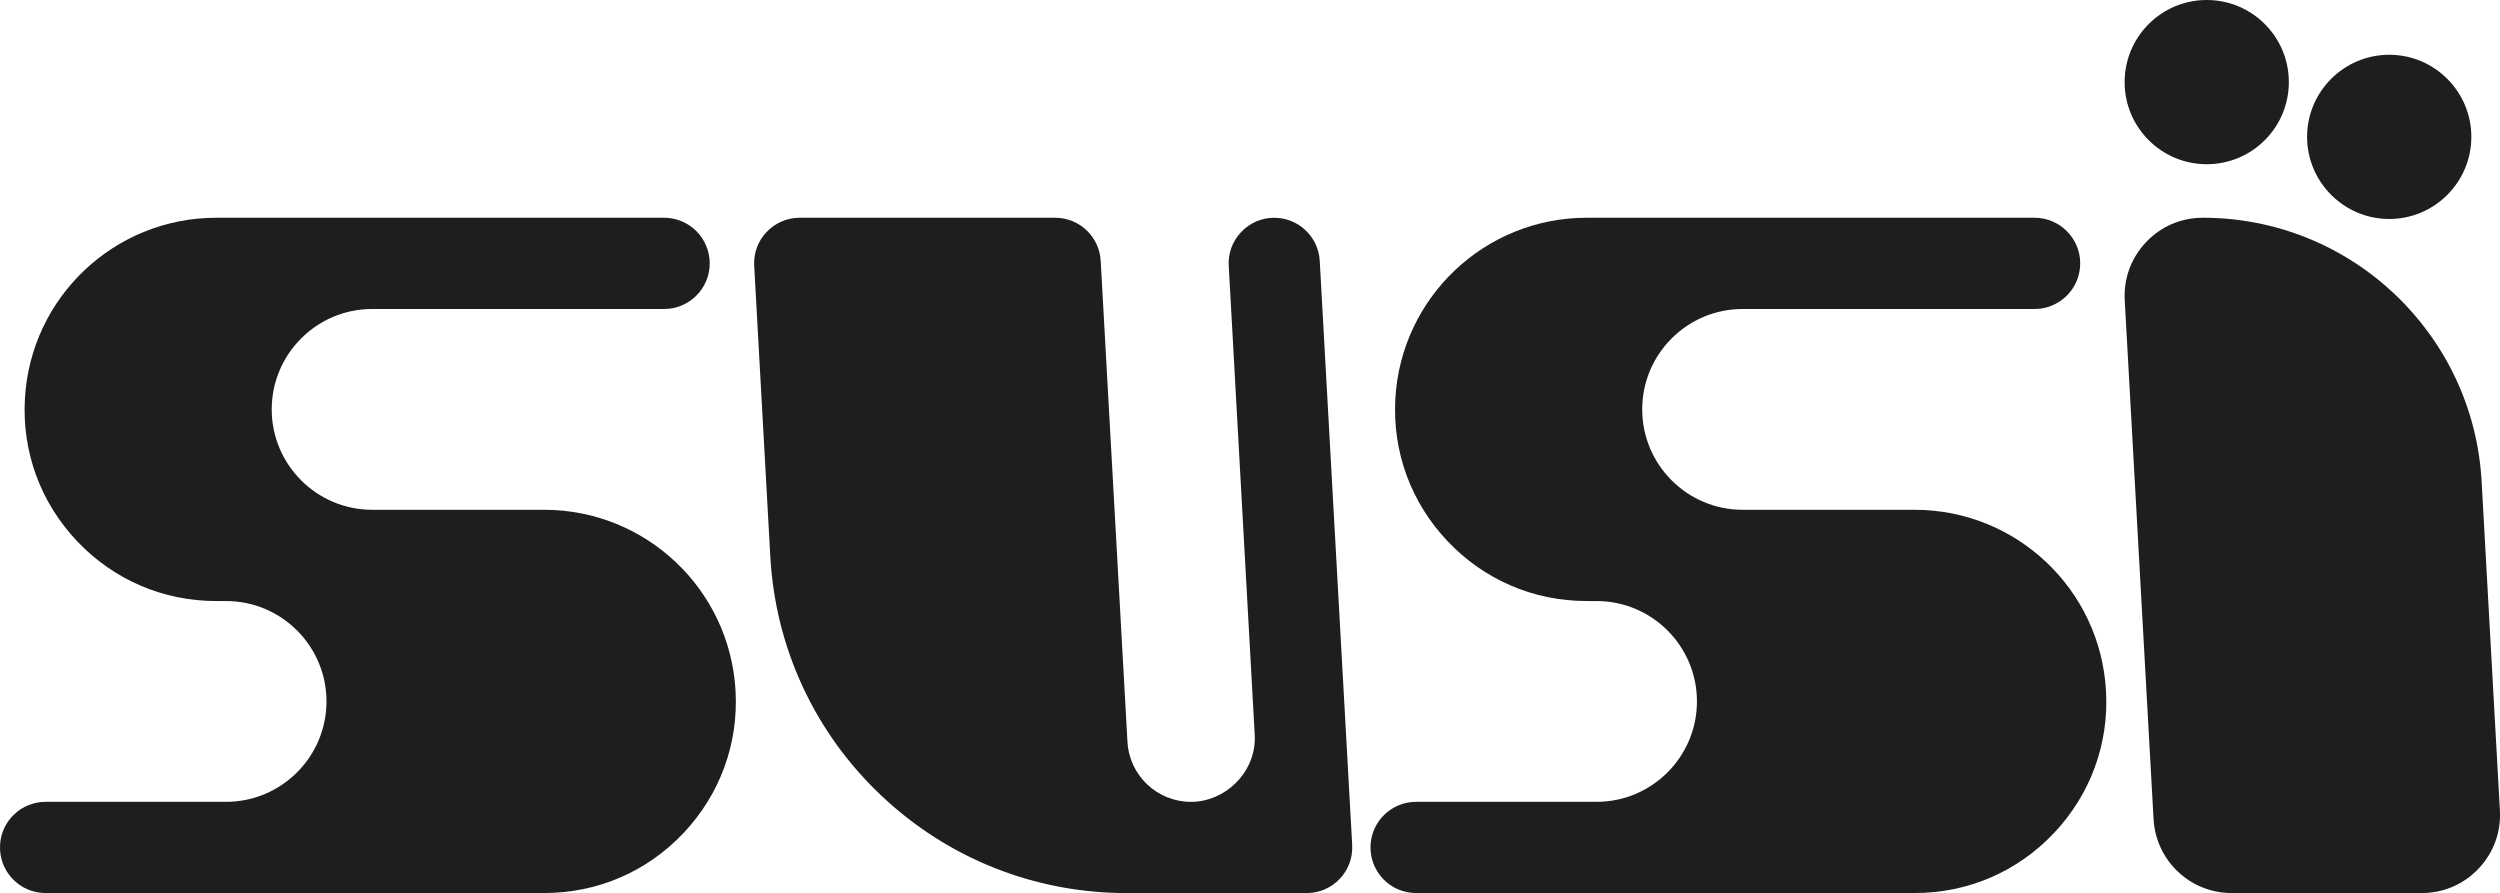 <?xml version="1.0" encoding="UTF-8"?>
<svg id="Layer_2" data-name="Layer 2" xmlns="http://www.w3.org/2000/svg" viewBox="0 0 1080 385.79">
  <defs>
    <style>
      .cls-1 {
        fill: #1e1e1e;
        stroke-width: 0px;
      }
    </style>
  </defs>
  <g id="Layer_1-2" data-name="Layer 1">
    <g>
      <path class="cls-1" d="M1070.75,375.23c-6.44,6.81-15.16,10.56-24.52,10.56h-82.17c-17.91,0-32.72-14-33.72-31.89l-12.46-224.2c-.52-9.36,2.75-18.26,9.2-25.08,6.44-6.81,15.16-10.56,24.54-10.56,63.99,0,116.89,50.04,120.44,113.94l7.9,142.15c.52,9.36-2.75,18.26-9.2,25.08Z"/>
      <circle class="cls-1" cx="953.31" cy="35.47" r="35.47"/>
      <path class="cls-1" d="M317.76,298.43c1.27,22.95-6.74,44.78-22.53,61.49-15.79,16.69-37.15,25.87-60.14,25.87H19.71c-5.47,0-10.56-2.18-14.31-6.15-3.77-3.97-5.67-9.18-5.37-14.64.57-10.45,9.21-18.61,19.68-18.61h77.95c23.91,0,43.38-19.46,43.38-43.38s-19.46-43.36-43.38-43.36h-4.25c-22.99,0-44.34-9.2-60.14-25.89-15.79-16.71-23.8-38.54-22.51-61.49,2.42-43.86,38.72-78.2,82.65-78.2h193.49c10.88,0,19.7,8.85,19.7,19.72s-8.83,19.7-19.7,19.7h-126.16c-23.9,0-43.36,19.46-43.36,43.36s19.46,43.38,43.36,43.38h74.34c43.93,0,80.24,34.35,82.67,78.2Z"/>
      <path class="cls-1" d="M909.8,298.43c1.29,22.93-6.72,44.78-22.51,61.47-15.79,16.71-37.15,25.89-60.14,25.89h-215.37c-5.48,0-10.56-2.18-14.33-6.15-3.75-3.99-5.67-9.18-5.36-14.64.57-10.45,9.21-18.61,19.68-18.61h77.95c23.91,0,43.36-19.46,43.36-43.38s-19.44-43.36-43.36-43.36h-4.27c-22.97,0-44.34-9.2-60.13-25.89-15.81-16.71-23.8-38.54-22.53-61.49,2.44-43.86,38.74-78.2,82.65-78.2h193.51c10.86,0,19.7,8.85,19.7,19.72s-8.85,19.7-19.7,19.7h-126.16c-23.91,0-43.36,19.46-43.36,43.36s19.44,43.38,43.36,43.38h74.34c43.93,0,80.24,34.35,82.65,78.2Z"/>
      <path class="cls-1" d="M996.66,59.13c0-19.57,15.92-35.47,35.49-35.47s35.47,15.9,35.47,35.47-15.92,35.47-35.47,35.47-35.49-15.92-35.49-35.47Z"/>
      <path class="cls-1" d="M584.13,365.02c.31,5.45-1.59,10.65-5.34,14.63-3.77,3.97-8.85,6.15-14.31,6.15h-77.98c-39.55,0-77.13-14.98-105.83-42.16-28.7-27.09-45.72-63.76-47.9-103.24l-6.96-125.55c-.31-5.45,1.59-10.65,5.34-14.61,3.77-3.97,8.85-6.17,14.31-6.17h110.39c10.43,0,19.08,8.16,19.65,18.6l11.56,207.71c.76,14.59,12.82,26.02,27.44,26.02s27.59-12.35,27.59-27.53l-.07-1.81-11.21-202.2c-.31-5.45,1.59-10.65,5.36-14.61,3.75-3.97,8.85-6.17,14.31-6.17,10.43,0,19.06,8.16,19.65,18.6l14.02,252.36Z"/>
    </g>
  </g>
</svg>